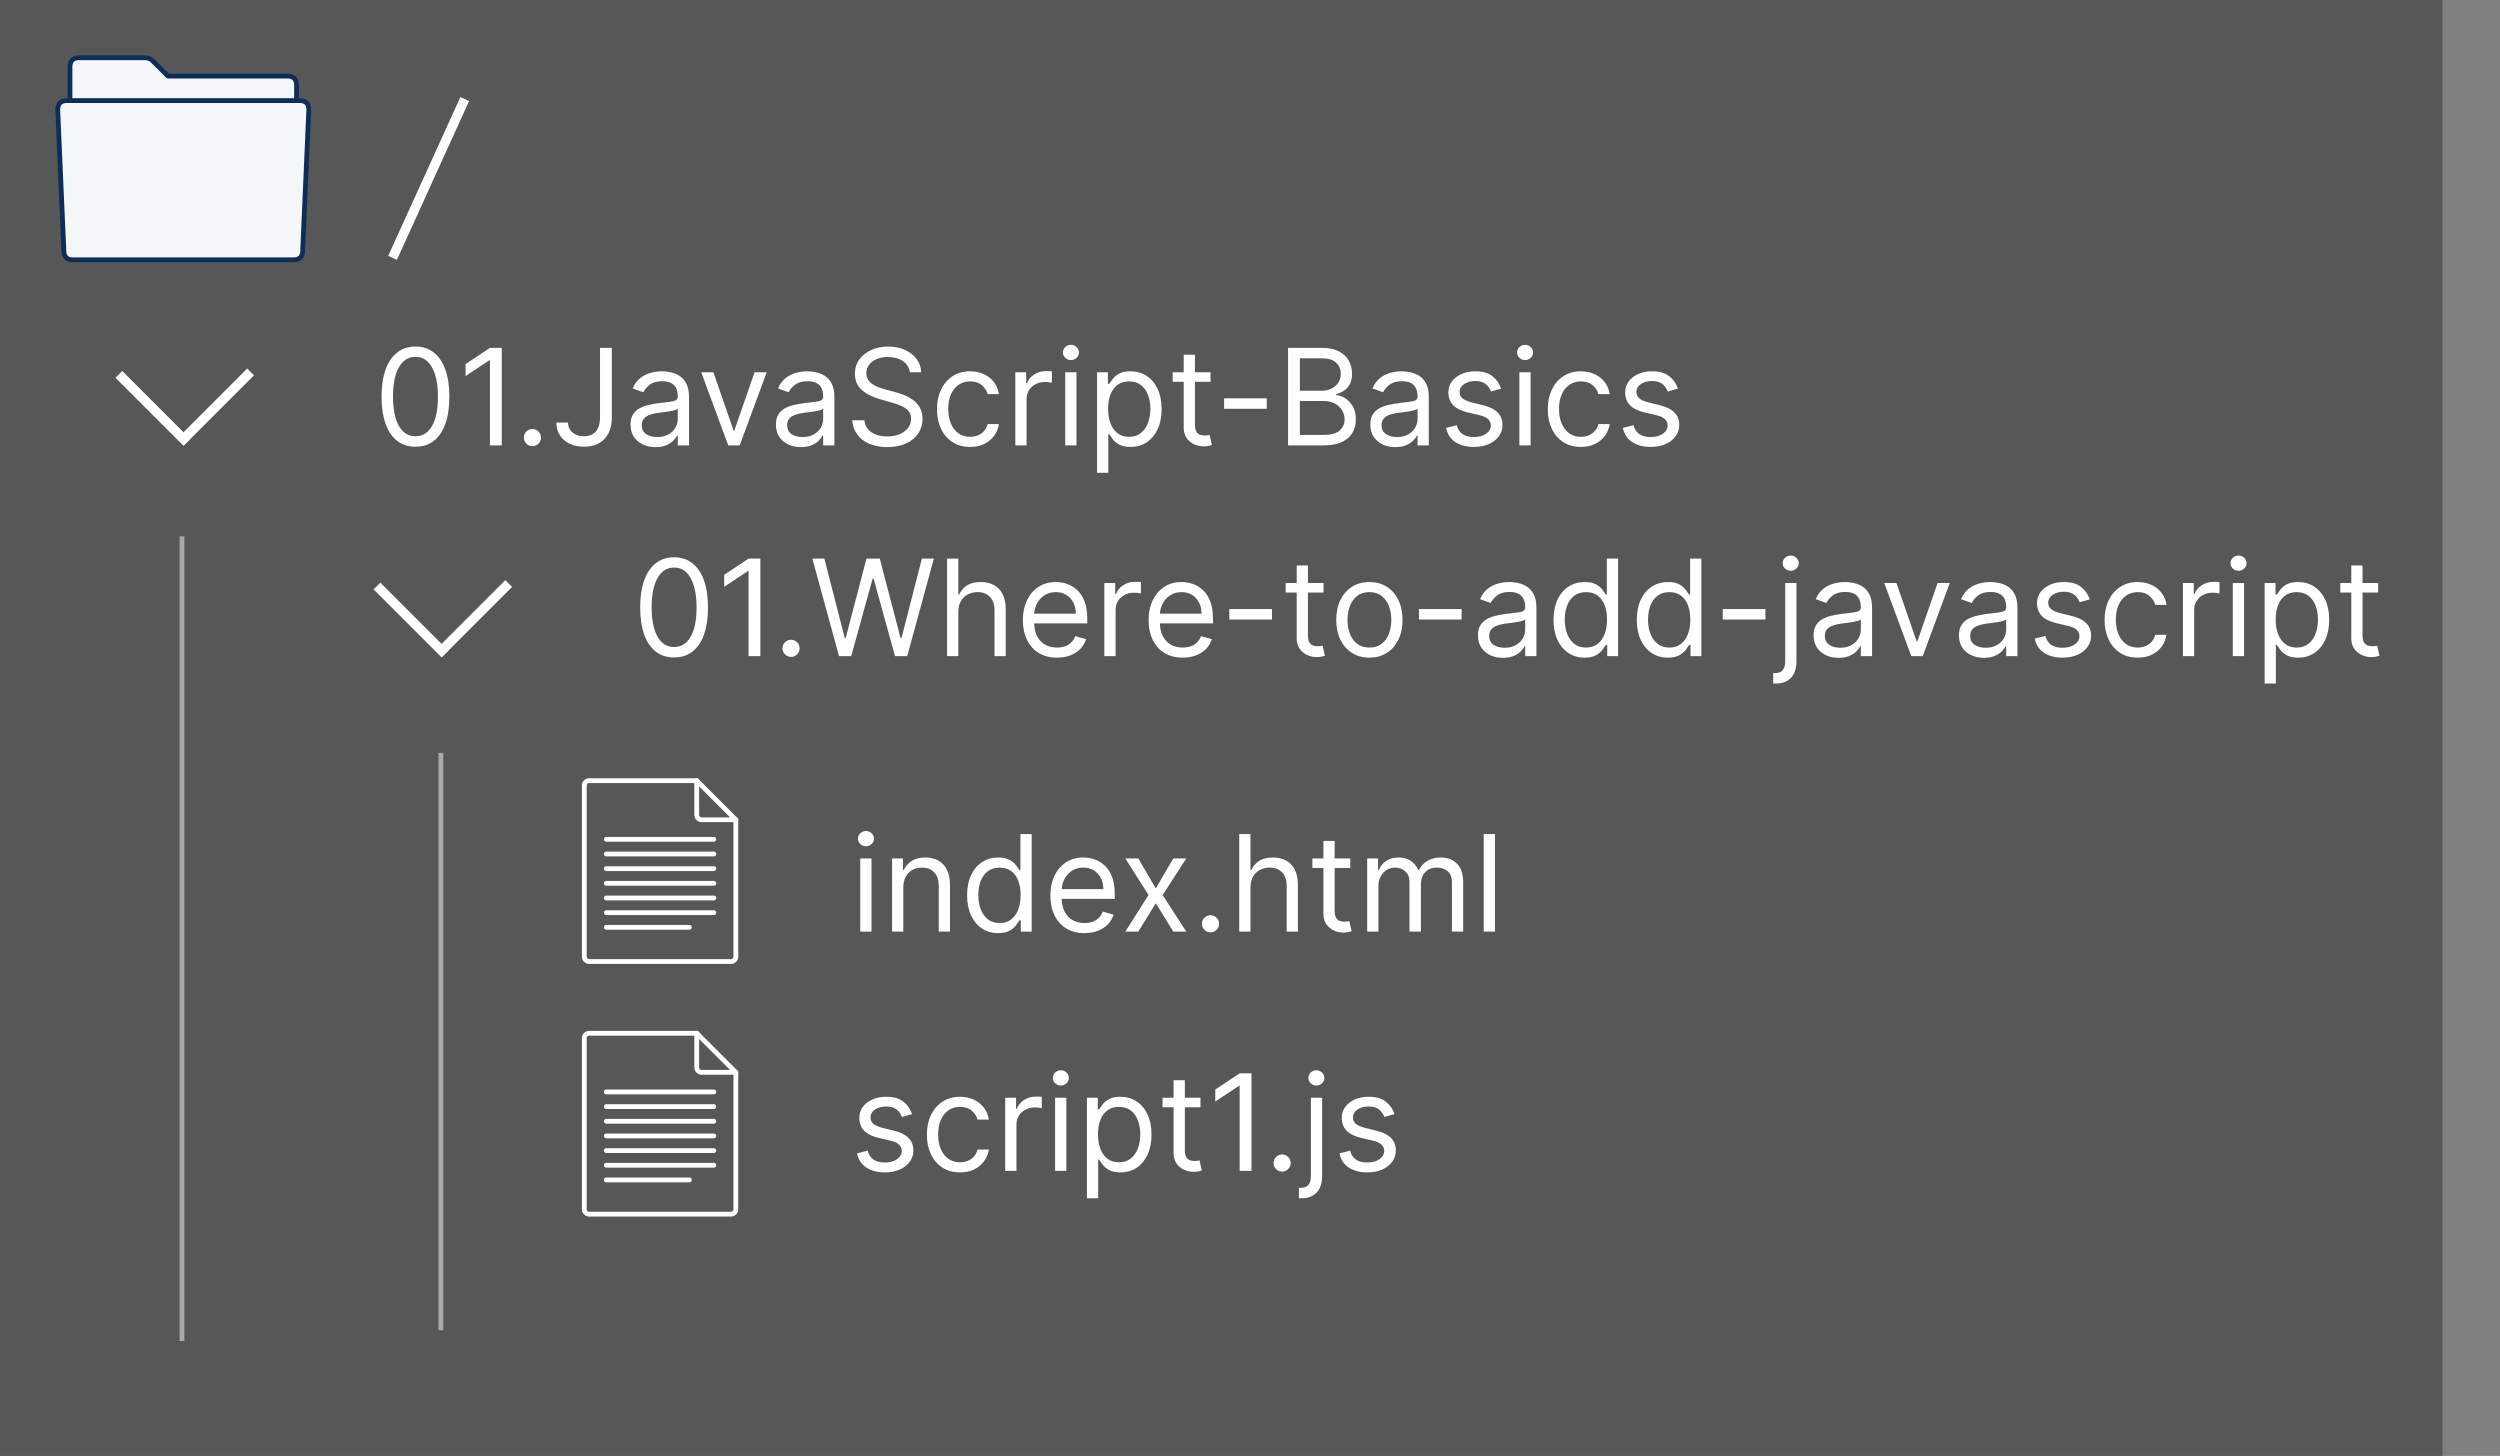 <svg width="522" height="304" viewBox="0 0 522 304" fill="none" xmlns="http://www.w3.org/2000/svg">
<rect x="0" y="0" width="522" height="304" fill="#808080" stroke="none"/>
<rect width="510" height="304" fill="#575757"/>
<path d="M145.479 163H123.021C122.75 163 122.49 163.108 122.299 163.299C122.108 163.49 122 163.75 122 164.021V199.749C122 200.02 122.108 200.279 122.299 200.471C122.49 200.662 122.75 200.77 123.021 200.77H152.624C152.895 200.77 153.155 200.662 153.346 200.471C153.537 200.279 153.645 200.02 153.645 199.749V171.166" stroke="white" stroke-linecap="round" stroke-linejoin="round"/>
<path d="M126.594 184.437H149.051M126.594 193.624H143.947M126.594 190.562H149.051M126.594 187.499H149.051M126.594 181.375H149.051M126.594 178.312H149.051M126.594 175.25H149.051" stroke="white" stroke-linecap="round" stroke-linejoin="round"/>
<path d="M145.479 163V170.146C145.479 170.416 145.586 170.676 145.778 170.867C145.969 171.059 146.229 171.166 146.499 171.166H153.645L145.479 163Z" stroke="white" stroke-linecap="round" stroke-linejoin="round"/>
<path d="M16.53 12.055C15.252 12.055 14.612 12.694 14.612 13.973V52.97H61.92V17.809C61.92 16.53 61.281 15.891 60.002 15.891H35.07L31.873 12.694C31.234 12.055 30.595 12.055 29.955 12.055H16.53Z" fill="#F4F6F8" stroke="#0F2D59" stroke-linecap="round" stroke-linejoin="round"/>
<path d="M63.199 52.331C63.199 53.609 62.559 54.249 61.281 54.249H15.252C13.973 54.249 13.334 53.609 13.334 52.331L12.055 22.923C12.055 21.645 12.694 21.005 13.973 21.005H62.559C63.838 21.005 64.477 21.645 64.477 22.923L63.199 52.331Z" fill="#F4F6F8" stroke="#0F2D59" stroke-linecap="round" stroke-linejoin="round"/>
<line x1="81.969" y1="53.835" x2="97.038" y2="20.683" stroke="white" stroke-width="2"/>
<line x1="37.761" y1="92.22" x2="52.328" y2="77.652" stroke="white" stroke-width="2"/>
<line x1="24.818" y1="78.173" x2="39.02" y2="92.375" stroke="white" stroke-width="2"/>
<path d="M38 112L38 280" stroke="#AAAAAA"/>
<path d="M86.75 93.278C85.252 93.278 83.976 92.871 82.922 92.055C81.868 91.233 81.062 90.044 80.506 88.486C79.949 86.921 79.671 85.032 79.671 82.818C79.671 80.617 79.949 78.738 80.506 77.18C81.069 75.616 81.878 74.423 82.932 73.601C83.992 72.772 85.265 72.358 86.75 72.358C88.235 72.358 89.504 72.772 90.558 73.601C91.619 74.423 92.428 75.616 92.984 77.18C93.548 78.738 93.829 80.617 93.829 82.818C93.829 85.032 93.551 86.921 92.994 88.486C92.438 90.044 91.632 91.233 90.578 92.055C89.524 92.871 88.248 93.278 86.75 93.278ZM86.75 91.091C88.235 91.091 89.388 90.375 90.21 88.943C91.032 87.511 91.443 85.47 91.443 82.818C91.443 81.055 91.254 79.553 90.876 78.314C90.505 77.074 89.968 76.13 89.266 75.48C88.57 74.831 87.731 74.506 86.75 74.506C85.278 74.506 84.128 75.231 83.3 76.683C82.471 78.128 82.057 80.173 82.057 82.818C82.057 84.581 82.242 86.079 82.614 87.312C82.985 88.546 83.519 89.483 84.215 90.126C84.917 90.769 85.762 91.091 86.75 91.091ZM104.767 72.636V93H102.301V75.222H102.182L97.21 78.523V76.017L102.301 72.636H104.767ZM111.17 93.159C110.68 93.159 110.259 92.983 109.908 92.632C109.556 92.281 109.381 91.86 109.381 91.369C109.381 90.879 109.556 90.458 109.908 90.106C110.259 89.755 110.68 89.579 111.17 89.579C111.661 89.579 112.082 89.755 112.433 90.106C112.785 90.458 112.96 90.879 112.96 91.369C112.96 91.694 112.877 91.992 112.712 92.264C112.553 92.536 112.337 92.755 112.065 92.921C111.8 93.079 111.502 93.159 111.17 93.159ZM125.285 72.636H127.751V87.193C127.751 88.492 127.512 89.596 127.035 90.504C126.558 91.412 125.885 92.102 125.016 92.572C124.148 93.043 123.124 93.278 121.944 93.278C120.83 93.278 119.839 93.076 118.971 92.672C118.103 92.261 117.42 91.678 116.923 90.922C116.425 90.166 116.177 89.268 116.177 88.227H118.603C118.603 88.804 118.746 89.308 119.031 89.739C119.322 90.163 119.72 90.494 120.224 90.733C120.728 90.972 121.301 91.091 121.944 91.091C122.653 91.091 123.256 90.942 123.754 90.644C124.251 90.345 124.629 89.908 124.887 89.331C125.152 88.748 125.285 88.035 125.285 87.193V72.636ZM136.869 93.358C135.901 93.358 135.022 93.176 134.234 92.811C133.445 92.44 132.818 91.906 132.354 91.21C131.89 90.508 131.658 89.659 131.658 88.665C131.658 87.79 131.831 87.081 132.175 86.537C132.52 85.987 132.981 85.556 133.558 85.244C134.134 84.933 134.771 84.701 135.467 84.548C136.169 84.389 136.875 84.263 137.585 84.171C138.513 84.051 139.265 83.962 139.842 83.902C140.425 83.836 140.849 83.726 141.114 83.574C141.386 83.421 141.522 83.156 141.522 82.778V82.699C141.522 81.718 141.254 80.956 140.717 80.412C140.186 79.868 139.381 79.597 138.3 79.597C137.18 79.597 136.302 79.842 135.665 80.332C135.029 80.823 134.582 81.347 134.323 81.903L132.096 81.108C132.494 80.18 133.024 79.457 133.687 78.94C134.356 78.417 135.085 78.052 135.874 77.847C136.67 77.635 137.452 77.528 138.221 77.528C138.711 77.528 139.275 77.588 139.911 77.707C140.554 77.82 141.174 78.055 141.771 78.413C142.374 78.771 142.874 79.312 143.272 80.034C143.67 80.757 143.869 81.724 143.869 82.938V93H141.522V90.932H141.403C141.244 91.263 140.978 91.618 140.607 91.996C140.236 92.374 139.742 92.695 139.126 92.96C138.509 93.225 137.757 93.358 136.869 93.358ZM137.227 91.25C138.155 91.25 138.937 91.068 139.573 90.703C140.216 90.338 140.7 89.868 141.025 89.291C141.356 88.715 141.522 88.108 141.522 87.472V85.324C141.423 85.443 141.204 85.553 140.866 85.652C140.534 85.745 140.15 85.828 139.712 85.901C139.281 85.967 138.861 86.026 138.45 86.079C138.045 86.126 137.717 86.166 137.465 86.199C136.855 86.278 136.285 86.408 135.755 86.587C135.231 86.759 134.807 87.021 134.482 87.372C134.164 87.717 134.005 88.188 134.005 88.784C134.005 89.599 134.307 90.216 134.91 90.633C135.52 91.044 136.292 91.25 137.227 91.25ZM160.093 77.727L154.446 93H152.059L146.412 77.727H148.957L153.173 89.898H153.332L157.548 77.727H160.093ZM167.22 93.358C166.252 93.358 165.374 93.176 164.585 92.811C163.796 92.44 163.17 91.906 162.706 91.21C162.242 90.508 162.01 89.659 162.01 88.665C162.01 87.79 162.182 87.081 162.527 86.537C162.872 85.987 163.332 85.556 163.909 85.244C164.486 84.933 165.122 84.701 165.818 84.548C166.521 84.389 167.227 84.263 167.936 84.171C168.864 84.051 169.616 83.962 170.193 83.902C170.777 83.836 171.201 83.726 171.466 83.574C171.738 83.421 171.874 83.156 171.874 82.778V82.699C171.874 81.718 171.605 80.956 171.068 80.412C170.538 79.868 169.732 79.597 168.652 79.597C167.532 79.597 166.653 79.842 166.017 80.332C165.381 80.823 164.933 81.347 164.675 81.903L162.447 81.108C162.845 80.18 163.375 79.457 164.038 78.94C164.708 78.417 165.437 78.052 166.226 77.847C167.021 77.635 167.804 77.528 168.572 77.528C169.063 77.528 169.626 77.588 170.263 77.707C170.906 77.82 171.526 78.055 172.122 78.413C172.725 78.771 173.226 79.312 173.624 80.034C174.021 80.757 174.22 81.724 174.22 82.938V93H171.874V90.932H171.754C171.595 91.263 171.33 91.618 170.959 91.996C170.588 92.374 170.094 92.695 169.477 92.96C168.861 93.225 168.108 93.358 167.22 93.358ZM167.578 91.25C168.506 91.25 169.288 91.068 169.925 90.703C170.568 90.338 171.052 89.868 171.376 89.291C171.708 88.715 171.874 88.108 171.874 87.472V85.324C171.774 85.443 171.555 85.553 171.217 85.652C170.886 85.745 170.501 85.828 170.064 85.901C169.633 85.967 169.212 86.026 168.801 86.079C168.397 86.126 168.069 86.166 167.817 86.199C167.207 86.278 166.637 86.408 166.107 86.587C165.583 86.759 165.159 87.021 164.834 87.372C164.516 87.717 164.357 88.188 164.357 88.784C164.357 89.599 164.658 90.216 165.261 90.633C165.871 91.044 166.643 91.25 167.578 91.25ZM189.958 77.727C189.838 76.72 189.355 75.938 188.506 75.381C187.658 74.824 186.617 74.546 185.384 74.546C184.482 74.546 183.694 74.691 183.017 74.983C182.348 75.275 181.824 75.676 181.446 76.186C181.075 76.697 180.89 77.276 180.89 77.926C180.89 78.47 181.019 78.937 181.277 79.328C181.542 79.713 181.881 80.034 182.292 80.293C182.703 80.544 183.133 80.753 183.584 80.919C184.035 81.078 184.449 81.207 184.827 81.307L186.895 81.864C187.426 82.003 188.016 82.195 188.665 82.44C189.321 82.686 189.948 83.02 190.544 83.445C191.148 83.862 191.645 84.399 192.036 85.055C192.427 85.712 192.623 86.517 192.623 87.472C192.623 88.572 192.334 89.566 191.757 90.454C191.187 91.343 190.352 92.049 189.252 92.572C188.158 93.096 186.829 93.358 185.265 93.358C183.806 93.358 182.543 93.123 181.476 92.652C180.416 92.181 179.58 91.525 178.971 90.683C178.367 89.841 178.026 88.864 177.946 87.75H180.492C180.558 88.519 180.817 89.155 181.267 89.659C181.725 90.156 182.301 90.528 182.998 90.773C183.7 91.011 184.456 91.131 185.265 91.131C186.206 91.131 187.051 90.978 187.8 90.673C188.549 90.362 189.142 89.931 189.58 89.381C190.017 88.824 190.236 88.174 190.236 87.432C190.236 86.756 190.047 86.206 189.669 85.781C189.292 85.357 188.794 85.012 188.178 84.747C187.561 84.482 186.895 84.25 186.179 84.051L183.674 83.335C182.083 82.878 180.823 82.225 179.895 81.376C178.967 80.528 178.503 79.418 178.503 78.046C178.503 76.905 178.811 75.911 179.428 75.062C180.051 74.207 180.886 73.544 181.934 73.074C182.988 72.597 184.164 72.358 185.463 72.358C186.776 72.358 187.943 72.593 188.963 73.064C189.984 73.528 190.793 74.164 191.39 74.973C191.993 75.782 192.311 76.7 192.344 77.727H189.958ZM202.563 93.318C201.131 93.318 199.898 92.98 198.864 92.304C197.83 91.628 197.035 90.697 196.478 89.51C195.921 88.323 195.643 86.968 195.643 85.443C195.643 83.892 195.928 82.523 196.498 81.337C197.075 80.144 197.877 79.212 198.904 78.543C199.938 77.867 201.145 77.528 202.523 77.528C203.597 77.528 204.565 77.727 205.427 78.125C206.289 78.523 206.995 79.079 207.545 79.796C208.095 80.511 208.436 81.347 208.569 82.301H206.222C206.043 81.605 205.646 80.989 205.029 80.452C204.419 79.908 203.597 79.636 202.563 79.636C201.648 79.636 200.846 79.875 200.157 80.352C199.474 80.823 198.941 81.489 198.556 82.351C198.178 83.206 197.989 84.21 197.989 85.364C197.989 86.544 198.175 87.571 198.546 88.446C198.924 89.321 199.454 90.001 200.137 90.484C200.826 90.968 201.635 91.21 202.563 91.21C203.173 91.21 203.727 91.104 204.224 90.892C204.721 90.68 205.142 90.375 205.487 89.977C205.831 89.579 206.076 89.102 206.222 88.546H208.569C208.436 89.447 208.108 90.259 207.585 90.981C207.067 91.697 206.381 92.267 205.526 92.692C204.678 93.109 203.69 93.318 202.563 93.318ZM211.999 93V77.727H214.266V80.034H214.425C214.704 79.278 215.208 78.665 215.937 78.195C216.666 77.724 217.488 77.489 218.403 77.489C218.575 77.489 218.79 77.492 219.049 77.499C219.308 77.505 219.503 77.515 219.636 77.528V79.915C219.556 79.895 219.374 79.865 219.089 79.825C218.81 79.779 218.515 79.756 218.204 79.756C217.461 79.756 216.799 79.912 216.215 80.223C215.638 80.528 215.181 80.952 214.843 81.496C214.512 82.033 214.346 82.646 214.346 83.335V93H211.999ZM222.417 93V77.727H224.764V93H222.417ZM223.61 75.182C223.153 75.182 222.759 75.026 222.427 74.715C222.102 74.403 221.94 74.028 221.94 73.591C221.94 73.153 222.102 72.779 222.427 72.467C222.759 72.156 223.153 72 223.61 72C224.068 72 224.459 72.156 224.784 72.467C225.115 72.779 225.281 73.153 225.281 73.591C225.281 74.028 225.115 74.403 224.784 74.715C224.459 75.026 224.068 75.182 223.61 75.182ZM229.062 98.727V77.727H231.329V80.153H231.607C231.78 79.888 232.018 79.55 232.323 79.139C232.635 78.722 233.079 78.35 233.656 78.026C234.239 77.694 235.028 77.528 236.022 77.528C237.308 77.528 238.442 77.85 239.423 78.493C240.404 79.136 241.169 80.047 241.719 81.227C242.27 82.407 242.545 83.799 242.545 85.403C242.545 87.021 242.27 88.423 241.719 89.609C241.169 90.789 240.407 91.704 239.433 92.354C238.458 92.997 237.335 93.318 236.062 93.318C235.081 93.318 234.295 93.156 233.705 92.831C233.115 92.499 232.661 92.125 232.343 91.707C232.025 91.283 231.78 90.932 231.607 90.653H231.408V98.727H229.062ZM231.369 85.364C231.369 86.517 231.538 87.535 231.876 88.416C232.214 89.291 232.708 89.977 233.357 90.474C234.007 90.965 234.802 91.21 235.744 91.21C236.725 91.21 237.543 90.952 238.2 90.435C238.862 89.911 239.36 89.208 239.691 88.327C240.029 87.438 240.198 86.451 240.198 85.364C240.198 84.29 240.032 83.322 239.701 82.46C239.376 81.592 238.882 80.906 238.219 80.402C237.563 79.892 236.738 79.636 235.744 79.636C234.789 79.636 233.987 79.878 233.337 80.362C232.688 80.84 232.197 81.509 231.866 82.371C231.534 83.226 231.369 84.224 231.369 85.364ZM252.766 77.727V79.716H244.852V77.727H252.766ZM247.158 74.068H249.505V88.625C249.505 89.288 249.601 89.785 249.793 90.117C249.992 90.441 250.244 90.66 250.549 90.773C250.861 90.879 251.189 90.932 251.533 90.932C251.792 90.932 252.004 90.919 252.17 90.892C252.335 90.859 252.468 90.832 252.567 90.812L253.045 92.921C252.886 92.98 252.664 93.04 252.379 93.099C252.094 93.166 251.732 93.199 251.295 93.199C250.632 93.199 249.982 93.056 249.346 92.771C248.716 92.486 248.192 92.052 247.775 91.469C247.364 90.885 247.158 90.15 247.158 89.261V74.068ZM264.499 83.176V85.364H255.59V83.176H264.499ZM268.946 93V72.636H276.066C277.484 72.636 278.654 72.882 279.576 73.372C280.497 73.856 281.183 74.509 281.634 75.331C282.085 76.146 282.31 77.051 282.31 78.046C282.31 78.921 282.154 79.643 281.843 80.213C281.538 80.783 281.133 81.234 280.63 81.565C280.132 81.897 279.592 82.142 279.009 82.301V82.5C279.632 82.54 280.258 82.758 280.888 83.156C281.518 83.554 282.045 84.124 282.469 84.867C282.893 85.609 283.105 86.517 283.105 87.591C283.105 88.612 282.873 89.53 282.409 90.345C281.945 91.16 281.213 91.807 280.212 92.284C279.211 92.761 277.908 93 276.304 93H268.946ZM271.412 90.812H276.304C277.915 90.812 279.059 90.501 279.735 89.878C280.417 89.248 280.759 88.486 280.759 87.591C280.759 86.901 280.583 86.265 280.232 85.682C279.881 85.092 279.38 84.621 278.73 84.27C278.081 83.912 277.312 83.733 276.424 83.733H271.412V90.812ZM271.412 81.585H275.986C276.729 81.585 277.398 81.439 277.995 81.148C278.598 80.856 279.075 80.445 279.426 79.915C279.784 79.385 279.963 78.761 279.963 78.046C279.963 77.151 279.652 76.392 279.029 75.769C278.406 75.139 277.418 74.824 276.066 74.824H271.412V81.585ZM291.333 93.358C290.366 93.358 289.487 93.176 288.699 92.811C287.91 92.44 287.283 91.906 286.819 91.21C286.355 90.508 286.123 89.659 286.123 88.665C286.123 87.79 286.296 87.081 286.64 86.537C286.985 85.987 287.446 85.556 288.022 85.244C288.599 84.933 289.235 84.701 289.931 84.548C290.634 84.389 291.34 84.263 292.049 84.171C292.977 84.051 293.73 83.962 294.306 83.902C294.89 83.836 295.314 83.726 295.579 83.574C295.851 83.421 295.987 83.156 295.987 82.778V82.699C295.987 81.718 295.718 80.956 295.181 80.412C294.651 79.868 293.846 79.597 292.765 79.597C291.645 79.597 290.767 79.842 290.13 80.332C289.494 80.823 289.047 81.347 288.788 81.903L286.561 81.108C286.958 80.18 287.489 79.457 288.152 78.94C288.821 78.417 289.55 78.052 290.339 77.847C291.135 77.635 291.917 77.528 292.686 77.528C293.176 77.528 293.74 77.588 294.376 77.707C295.019 77.82 295.639 78.055 296.235 78.413C296.839 78.771 297.339 79.312 297.737 80.034C298.135 80.757 298.333 81.724 298.333 82.938V93H295.987V90.932H295.868C295.708 91.263 295.443 91.618 295.072 91.996C294.701 92.374 294.207 92.695 293.591 92.96C292.974 93.225 292.222 93.358 291.333 93.358ZM291.691 91.25C292.619 91.25 293.402 91.068 294.038 90.703C294.681 90.338 295.165 89.868 295.49 89.291C295.821 88.715 295.987 88.108 295.987 87.472V85.324C295.887 85.443 295.669 85.553 295.331 85.652C294.999 85.745 294.615 85.828 294.177 85.901C293.746 85.967 293.325 86.026 292.914 86.079C292.51 86.126 292.182 86.166 291.93 86.199C291.32 86.278 290.75 86.408 290.22 86.587C289.696 86.759 289.272 87.021 288.947 87.372C288.629 87.717 288.47 88.188 288.47 88.784C288.47 89.599 288.771 90.216 289.375 90.633C289.984 91.044 290.757 91.25 291.691 91.25ZM313.435 81.148L311.327 81.744C311.194 81.393 310.999 81.052 310.74 80.72C310.488 80.382 310.143 80.104 309.706 79.885C309.268 79.666 308.708 79.557 308.026 79.557C307.091 79.557 306.312 79.772 305.689 80.203C305.072 80.627 304.764 81.168 304.764 81.824C304.764 82.407 304.976 82.868 305.401 83.206C305.825 83.544 306.488 83.826 307.389 84.051L309.656 84.608C311.022 84.939 312.039 85.447 312.709 86.129C313.378 86.805 313.713 87.677 313.713 88.744C313.713 89.619 313.461 90.401 312.957 91.091C312.46 91.78 311.764 92.324 310.869 92.722C309.974 93.119 308.934 93.318 307.747 93.318C306.189 93.318 304.9 92.98 303.879 92.304C302.858 91.628 302.212 90.64 301.94 89.341L304.168 88.784C304.38 89.606 304.781 90.222 305.371 90.633C305.967 91.044 306.746 91.25 307.707 91.25C308.801 91.25 309.67 91.018 310.312 90.554C310.962 90.083 311.287 89.52 311.287 88.864C311.287 88.333 311.101 87.889 310.73 87.531C310.359 87.167 309.789 86.895 309.02 86.716L306.474 86.119C305.076 85.788 304.048 85.274 303.392 84.578C302.742 83.876 302.418 82.997 302.418 81.943C302.418 81.081 302.66 80.319 303.143 79.656C303.634 78.993 304.3 78.473 305.142 78.095C305.991 77.717 306.952 77.528 308.026 77.528C309.537 77.528 310.723 77.86 311.585 78.523C312.454 79.186 313.07 80.061 313.435 81.148ZM317.245 93V77.727H319.592V93H317.245ZM318.439 75.182C317.981 75.182 317.587 75.026 317.255 74.715C316.931 74.403 316.768 74.028 316.768 73.591C316.768 73.153 316.931 72.779 317.255 72.467C317.587 72.156 317.981 72 318.439 72C318.896 72 319.287 72.156 319.612 72.467C319.943 72.779 320.109 73.153 320.109 73.591C320.109 74.028 319.943 74.403 319.612 74.715C319.287 75.026 318.896 75.182 318.439 75.182ZM330.094 93.318C328.663 93.318 327.43 92.98 326.396 92.304C325.362 91.628 324.566 90.697 324.009 89.51C323.452 88.323 323.174 86.968 323.174 85.443C323.174 83.892 323.459 82.523 324.029 81.337C324.606 80.144 325.408 79.212 326.435 78.543C327.469 77.867 328.676 77.528 330.055 77.528C331.129 77.528 332.096 77.727 332.958 78.125C333.82 78.523 334.526 79.079 335.076 79.796C335.626 80.511 335.968 81.347 336.1 82.301H333.754C333.575 81.605 333.177 80.989 332.56 80.452C331.951 79.908 331.129 79.636 330.094 79.636C329.18 79.636 328.378 79.875 327.688 80.352C327.005 80.823 326.472 81.489 326.087 82.351C325.71 83.206 325.521 84.21 325.521 85.364C325.521 86.544 325.706 87.571 326.077 88.446C326.455 89.321 326.986 90.001 327.668 90.484C328.358 90.968 329.166 91.21 330.094 91.21C330.704 91.21 331.258 91.104 331.755 90.892C332.252 90.68 332.673 90.375 333.018 89.977C333.362 89.579 333.608 89.102 333.754 88.546H336.1C335.968 89.447 335.639 90.259 335.116 90.981C334.599 91.697 333.913 92.267 333.058 92.692C332.209 93.109 331.221 93.318 330.094 93.318ZM350.349 81.148L348.241 81.744C348.108 81.393 347.913 81.052 347.654 80.72C347.402 80.382 347.058 80.104 346.62 79.885C346.183 79.666 345.622 79.557 344.94 79.557C344.005 79.557 343.226 79.772 342.603 80.203C341.987 80.627 341.678 81.168 341.678 81.824C341.678 82.407 341.89 82.868 342.315 83.206C342.739 83.544 343.402 83.826 344.303 84.051L346.57 84.608C347.936 84.939 348.953 85.447 349.623 86.129C350.292 86.805 350.627 87.677 350.627 88.744C350.627 89.619 350.375 90.401 349.871 91.091C349.374 91.78 348.678 92.324 347.783 92.722C346.888 93.119 345.848 93.318 344.661 93.318C343.103 93.318 341.814 92.98 340.793 92.304C339.772 91.628 339.126 90.64 338.854 89.341L341.082 88.784C341.294 89.606 341.695 90.222 342.285 90.633C342.881 91.044 343.66 91.25 344.621 91.25C345.715 91.25 346.584 91.018 347.227 90.554C347.876 90.083 348.201 89.52 348.201 88.864C348.201 88.333 348.015 87.889 347.644 87.531C347.273 87.167 346.703 86.895 345.934 86.716L343.388 86.119C341.99 85.788 340.962 85.274 340.306 84.578C339.656 83.876 339.332 82.997 339.332 81.943C339.332 81.081 339.574 80.319 340.058 79.656C340.548 78.993 341.214 78.473 342.056 78.095C342.905 77.717 343.866 77.528 344.94 77.528C346.451 77.528 347.638 77.86 348.499 78.523C349.368 79.186 349.984 80.061 350.349 81.148Z" fill="white"/>
<line x1="91.65" y1="136.409" x2="106.218" y2="121.841" stroke="white" stroke-width="2"/>
<line x1="78.707" y1="122.362" x2="92.909" y2="136.564" stroke="white" stroke-width="2"/>
<line x1="92.062" y1="157.207" x2="92.062" y2="277.76" stroke="#AAAAAA"/>
<path d="M140.75 137.278C139.252 137.278 137.976 136.871 136.922 136.055C135.868 135.233 135.063 134.044 134.506 132.486C133.949 130.921 133.67 129.032 133.67 126.818C133.67 124.617 133.949 122.738 134.506 121.18C135.069 119.616 135.878 118.423 136.932 117.601C137.992 116.772 139.265 116.358 140.75 116.358C142.235 116.358 143.504 116.772 144.558 117.601C145.619 118.423 146.428 119.616 146.984 121.18C147.548 122.738 147.83 124.617 147.83 126.818C147.83 129.032 147.551 130.921 146.994 132.486C146.438 134.044 145.632 135.233 144.578 136.055C143.524 136.871 142.248 137.278 140.75 137.278ZM140.75 135.091C142.235 135.091 143.388 134.375 144.21 132.943C145.032 131.511 145.443 129.47 145.443 126.818C145.443 125.055 145.254 123.554 144.876 122.314C144.505 121.074 143.968 120.13 143.266 119.48C142.57 118.83 141.731 118.506 140.75 118.506C139.278 118.506 138.128 119.232 137.3 120.683C136.471 122.128 136.057 124.173 136.057 126.818C136.057 128.581 136.242 130.08 136.614 131.312C136.985 132.545 137.518 133.483 138.214 134.126C138.917 134.769 139.762 135.091 140.75 135.091ZM158.767 116.636V137H156.301V119.222H156.182L151.21 122.523V120.017L156.301 116.636H158.767ZM165.17 137.159C164.68 137.159 164.259 136.983 163.908 136.632C163.556 136.281 163.381 135.86 163.381 135.369C163.381 134.879 163.556 134.458 163.908 134.107C164.259 133.755 164.68 133.58 165.17 133.58C165.661 133.58 166.082 133.755 166.433 134.107C166.785 134.458 166.96 134.879 166.96 135.369C166.96 135.694 166.877 135.992 166.712 136.264C166.553 136.536 166.337 136.755 166.065 136.92C165.8 137.08 165.502 137.159 165.17 137.159ZM175.188 137L169.62 116.636H172.126L176.381 133.222H176.58L180.915 116.636H183.7L188.035 133.222H188.234L192.489 116.636H194.995L189.427 137H186.881L182.387 120.773H182.228L177.734 137H175.188ZM200.096 127.812V137H197.749V116.636H200.096V124.114H200.295C200.653 123.325 201.19 122.698 201.906 122.234C202.628 121.764 203.589 121.528 204.789 121.528C205.83 121.528 206.741 121.737 207.523 122.155C208.306 122.566 208.912 123.199 209.343 124.054C209.781 124.902 209.999 125.983 209.999 127.295V137H207.653V127.455C207.653 126.241 207.338 125.304 206.708 124.641C206.085 123.971 205.22 123.636 204.113 123.636C203.344 123.636 202.655 123.799 202.045 124.124C201.442 124.448 200.964 124.922 200.613 125.545C200.268 126.169 200.096 126.924 200.096 127.812ZM220.696 137.318C219.224 137.318 217.955 136.993 216.887 136.344C215.827 135.688 215.008 134.773 214.431 133.599C213.861 132.42 213.576 131.047 213.576 129.483C213.576 127.919 213.861 126.54 214.431 125.347C215.008 124.147 215.81 123.212 216.838 122.543C217.872 121.866 219.078 121.528 220.457 121.528C221.252 121.528 222.038 121.661 222.814 121.926C223.589 122.191 224.295 122.622 224.931 123.219C225.568 123.809 226.075 124.591 226.453 125.565C226.831 126.54 227.02 127.74 227.02 129.165V130.159H215.247V128.131H224.633C224.633 127.269 224.461 126.5 224.116 125.824C223.778 125.148 223.294 124.614 222.664 124.223C222.041 123.832 221.306 123.636 220.457 123.636C219.522 123.636 218.714 123.868 218.031 124.332C217.355 124.79 216.834 125.386 216.47 126.122C216.105 126.858 215.923 127.647 215.923 128.489V129.841C215.923 130.994 216.122 131.972 216.52 132.774C216.924 133.57 217.484 134.176 218.2 134.594C218.916 135.005 219.748 135.21 220.696 135.21C221.312 135.21 221.869 135.124 222.366 134.952C222.87 134.773 223.304 134.508 223.669 134.156C224.033 133.798 224.315 133.354 224.514 132.824L226.781 133.46C226.542 134.229 226.141 134.905 225.578 135.489C225.014 136.065 224.318 136.516 223.49 136.841C222.661 137.159 221.73 137.318 220.696 137.318ZM230.589 137V121.727H232.856V124.034H233.015C233.294 123.278 233.797 122.665 234.527 122.195C235.256 121.724 236.078 121.489 236.993 121.489C237.165 121.489 237.38 121.492 237.639 121.499C237.897 121.505 238.093 121.515 238.225 121.528V123.915C238.146 123.895 237.964 123.865 237.679 123.825C237.4 123.779 237.105 123.756 236.794 123.756C236.051 123.756 235.388 123.911 234.805 124.223C234.228 124.528 233.771 124.952 233.433 125.496C233.101 126.033 232.936 126.646 232.936 127.335V137H230.589ZM246.946 137.318C245.474 137.318 244.205 136.993 243.137 136.344C242.077 135.688 241.258 134.773 240.681 133.599C240.111 132.42 239.826 131.047 239.826 129.483C239.826 127.919 240.111 126.54 240.681 125.347C241.258 124.147 242.06 123.212 243.088 122.543C244.122 121.866 245.328 121.528 246.707 121.528C247.502 121.528 248.288 121.661 249.064 121.926C249.839 122.191 250.545 122.622 251.181 123.219C251.818 123.809 252.325 124.591 252.703 125.565C253.081 126.54 253.27 127.74 253.27 129.165V130.159H241.497V128.131H250.883C250.883 127.269 250.711 126.5 250.366 125.824C250.028 125.148 249.544 124.614 248.914 124.223C248.291 123.832 247.556 123.636 246.707 123.636C245.772 123.636 244.964 123.868 244.281 124.332C243.605 124.79 243.084 125.386 242.72 126.122C242.355 126.858 242.173 127.647 242.173 128.489V129.841C242.173 130.994 242.372 131.972 242.77 132.774C243.174 133.57 243.734 134.176 244.45 134.594C245.166 135.005 245.998 135.21 246.946 135.21C247.562 135.21 248.119 135.124 248.616 134.952C249.12 134.773 249.554 134.508 249.919 134.156C250.283 133.798 250.565 133.354 250.764 132.824L253.031 133.46C252.792 134.229 252.391 134.905 251.828 135.489C251.264 136.065 250.568 136.516 249.74 136.841C248.911 137.159 247.98 137.318 246.946 137.318ZM265.589 127.176V129.364H256.68V127.176H265.589ZM276.36 121.727V123.716H268.445V121.727H276.36ZM270.752 118.068H273.099V132.625C273.099 133.288 273.195 133.785 273.387 134.116C273.586 134.441 273.838 134.66 274.143 134.773C274.454 134.879 274.782 134.932 275.127 134.932C275.386 134.932 275.598 134.919 275.763 134.892C275.929 134.859 276.062 134.832 276.161 134.812L276.638 136.92C276.479 136.98 276.257 137.04 275.972 137.099C275.687 137.166 275.326 137.199 274.888 137.199C274.226 137.199 273.576 137.056 272.94 136.771C272.31 136.486 271.786 136.052 271.369 135.469C270.958 134.885 270.752 134.15 270.752 133.261V118.068ZM285.93 137.318C284.552 137.318 283.342 136.99 282.301 136.334C281.267 135.678 280.458 134.759 279.875 133.58C279.298 132.4 279.01 131.021 279.01 129.443C279.01 127.852 279.298 126.464 279.875 125.277C280.458 124.09 281.267 123.169 282.301 122.513C283.342 121.857 284.552 121.528 285.93 121.528C287.309 121.528 288.516 121.857 289.55 122.513C290.59 123.169 291.399 124.09 291.976 125.277C292.559 126.464 292.851 127.852 292.851 129.443C292.851 131.021 292.559 132.4 291.976 133.58C291.399 134.759 290.59 135.678 289.55 136.334C288.516 136.99 287.309 137.318 285.93 137.318ZM285.93 135.21C286.978 135.21 287.839 134.942 288.516 134.405C289.192 133.868 289.692 133.162 290.017 132.287C290.342 131.412 290.504 130.464 290.504 129.443C290.504 128.422 290.342 127.471 290.017 126.589C289.692 125.708 289.192 124.995 288.516 124.452C287.839 123.908 286.978 123.636 285.93 123.636C284.883 123.636 284.021 123.908 283.345 124.452C282.669 124.995 282.169 125.708 281.844 126.589C281.519 127.471 281.357 128.422 281.357 129.443C281.357 130.464 281.519 131.412 281.844 132.287C282.169 133.162 282.669 133.868 283.345 134.405C284.021 134.942 284.883 135.21 285.93 135.21ZM305.183 127.176V129.364H296.274V127.176H305.183ZM313.806 137.358C312.838 137.358 311.96 137.176 311.171 136.811C310.382 136.44 309.756 135.906 309.292 135.21C308.828 134.508 308.596 133.659 308.596 132.665C308.596 131.79 308.768 131.08 309.113 130.537C309.458 129.987 309.918 129.556 310.495 129.244C311.072 128.933 311.708 128.701 312.404 128.548C313.107 128.389 313.813 128.263 314.522 128.17C315.45 128.051 316.202 127.962 316.779 127.902C317.362 127.836 317.787 127.726 318.052 127.574C318.324 127.421 318.46 127.156 318.46 126.778V126.699C318.46 125.718 318.191 124.955 317.654 124.412C317.124 123.868 316.318 123.597 315.238 123.597C314.118 123.597 313.239 123.842 312.603 124.332C311.967 124.823 311.519 125.347 311.261 125.903L309.033 125.108C309.431 124.18 309.961 123.457 310.624 122.94C311.294 122.417 312.023 122.052 312.812 121.847C313.607 121.634 314.389 121.528 315.158 121.528C315.649 121.528 316.212 121.588 316.849 121.707C317.492 121.82 318.112 122.055 318.708 122.413C319.311 122.771 319.812 123.312 320.21 124.034C320.607 124.757 320.806 125.724 320.806 126.938V137H318.46V134.932H318.34C318.181 135.263 317.916 135.618 317.545 135.996C317.174 136.374 316.68 136.695 316.063 136.96C315.447 137.225 314.694 137.358 313.806 137.358ZM314.164 135.25C315.092 135.25 315.874 135.068 316.511 134.703C317.154 134.339 317.638 133.868 317.962 133.291C318.294 132.714 318.46 132.108 318.46 131.472V129.324C318.36 129.443 318.141 129.553 317.803 129.652C317.472 129.745 317.087 129.828 316.65 129.901C316.219 129.967 315.798 130.027 315.387 130.08C314.983 130.126 314.655 130.166 314.403 130.199C313.793 130.278 313.223 130.408 312.692 130.587C312.169 130.759 311.745 131.021 311.42 131.372C311.102 131.717 310.942 132.187 310.942 132.784C310.942 133.599 311.244 134.216 311.847 134.634C312.457 135.045 313.229 135.25 314.164 135.25ZM330.856 137.318C329.583 137.318 328.46 136.997 327.485 136.354C326.511 135.704 325.749 134.789 325.199 133.609C324.648 132.423 324.373 131.021 324.373 129.403C324.373 127.799 324.648 126.407 325.199 125.227C325.749 124.047 326.514 123.136 327.495 122.493C328.476 121.85 329.61 121.528 330.896 121.528C331.89 121.528 332.676 121.694 333.252 122.026C333.836 122.35 334.28 122.722 334.585 123.139C334.896 123.55 335.138 123.888 335.311 124.153H335.51V116.636H337.856V137H335.589V134.653H335.311C335.138 134.932 334.893 135.283 334.575 135.707C334.257 136.125 333.803 136.5 333.213 136.831C332.623 137.156 331.837 137.318 330.856 137.318ZM331.174 135.21C332.116 135.21 332.911 134.965 333.561 134.474C334.21 133.977 334.704 133.291 335.042 132.416C335.38 131.535 335.549 130.517 335.549 129.364C335.549 128.223 335.384 127.226 335.052 126.371C334.721 125.509 334.23 124.839 333.581 124.362C332.931 123.878 332.129 123.636 331.174 123.636C330.18 123.636 329.351 123.892 328.689 124.402C328.032 124.906 327.538 125.592 327.207 126.46C326.882 127.322 326.72 128.29 326.72 129.364C326.72 130.451 326.886 131.438 327.217 132.327C327.555 133.208 328.052 133.911 328.708 134.435C329.371 134.952 330.193 135.21 331.174 135.21ZM348.247 137.318C346.974 137.318 345.85 136.997 344.876 136.354C343.902 135.704 343.139 134.789 342.589 133.609C342.039 132.423 341.764 131.021 341.764 129.403C341.764 127.799 342.039 126.407 342.589 125.227C343.139 124.047 343.905 123.136 344.886 122.493C345.867 121.85 347.001 121.528 348.287 121.528C349.281 121.528 350.066 121.694 350.643 122.026C351.226 122.35 351.671 122.722 351.975 123.139C352.287 123.55 352.529 123.888 352.701 124.153H352.9V116.636H355.247V137H352.98V134.653H352.701C352.529 134.932 352.284 135.283 351.966 135.707C351.647 136.125 351.193 136.5 350.603 136.831C350.013 137.156 349.228 137.318 348.247 137.318ZM348.565 135.21C349.506 135.21 350.302 134.965 350.951 134.474C351.601 133.977 352.095 133.291 352.433 132.416C352.771 131.535 352.94 130.517 352.94 129.364C352.94 128.223 352.774 127.226 352.443 126.371C352.111 125.509 351.621 124.839 350.971 124.362C350.322 123.878 349.52 123.636 348.565 123.636C347.571 123.636 346.742 123.892 346.079 124.402C345.423 124.906 344.929 125.592 344.598 126.46C344.273 127.322 344.11 128.29 344.11 129.364C344.11 130.451 344.276 131.438 344.608 132.327C344.946 133.208 345.443 133.911 346.099 134.435C346.762 134.952 347.584 135.21 348.565 135.21ZM368.62 127.176V129.364H359.711V127.176H368.62ZM372.749 121.727H375.096V138.114C375.096 139.055 374.933 139.87 374.609 140.56C374.29 141.249 373.807 141.783 373.157 142.161C372.514 142.538 371.702 142.727 370.721 142.727C370.641 142.727 370.562 142.727 370.482 142.727C370.403 142.727 370.323 142.727 370.244 142.727V140.54C370.323 140.54 370.396 140.54 370.462 140.54C370.529 140.54 370.602 140.54 370.681 140.54C371.397 140.54 371.921 140.328 372.252 139.903C372.584 139.486 372.749 138.889 372.749 138.114V121.727ZM373.903 119.182C373.445 119.182 373.051 119.026 372.719 118.714C372.395 118.403 372.232 118.028 372.232 117.591C372.232 117.153 372.395 116.779 372.719 116.467C373.051 116.156 373.445 116 373.903 116C374.36 116 374.751 116.156 375.076 116.467C375.407 116.779 375.573 117.153 375.573 117.591C375.573 118.028 375.407 118.403 375.076 118.714C374.751 119.026 374.36 119.182 373.903 119.182ZM383.888 137.358C382.92 137.358 382.042 137.176 381.253 136.811C380.464 136.44 379.838 135.906 379.374 135.21C378.91 134.508 378.678 133.659 378.678 132.665C378.678 131.79 378.85 131.08 379.195 130.537C379.54 129.987 380 129.556 380.577 129.244C381.154 128.933 381.79 128.701 382.486 128.548C383.189 128.389 383.895 128.263 384.604 128.17C385.532 128.051 386.284 127.962 386.861 127.902C387.444 127.836 387.869 127.726 388.134 127.574C388.406 127.421 388.542 127.156 388.542 126.778V126.699C388.542 125.718 388.273 124.955 387.736 124.412C387.206 123.868 386.4 123.597 385.32 123.597C384.2 123.597 383.321 123.842 382.685 124.332C382.049 124.823 381.601 125.347 381.343 125.903L379.115 125.108C379.513 124.18 380.043 123.457 380.706 122.94C381.376 122.417 382.105 122.052 382.894 121.847C383.689 121.634 384.471 121.528 385.24 121.528C385.731 121.528 386.294 121.588 386.931 121.707C387.574 121.82 388.194 122.055 388.79 122.413C389.393 122.771 389.894 123.312 390.292 124.034C390.689 124.757 390.888 125.724 390.888 126.938V137H388.542V134.932H388.422C388.263 135.263 387.998 135.618 387.627 135.996C387.256 136.374 386.762 136.695 386.145 136.96C385.529 137.225 384.776 137.358 383.888 137.358ZM384.246 135.25C385.174 135.25 385.956 135.068 386.593 134.703C387.236 134.339 387.72 133.868 388.044 133.291C388.376 132.714 388.542 132.108 388.542 131.472V129.324C388.442 129.443 388.223 129.553 387.885 129.652C387.554 129.745 387.169 129.828 386.732 129.901C386.301 129.967 385.88 130.027 385.469 130.08C385.065 130.126 384.737 130.166 384.485 130.199C383.875 130.278 383.305 130.408 382.775 130.587C382.251 130.759 381.827 131.021 381.502 131.372C381.184 131.717 381.025 132.187 381.025 132.784C381.025 133.599 381.326 134.216 381.929 134.634C382.539 135.045 383.311 135.25 384.246 135.25ZM407.113 121.727L401.465 137H399.079L393.431 121.727H395.977L400.192 133.898H400.352L404.567 121.727H407.113ZM414.24 137.358C413.272 137.358 412.394 137.176 411.605 136.811C410.816 136.44 410.19 135.906 409.725 135.21C409.261 134.508 409.029 133.659 409.029 132.665C409.029 131.79 409.202 131.08 409.547 130.537C409.891 129.987 410.352 129.556 410.929 129.244C411.505 128.933 412.142 128.701 412.838 128.548C413.54 128.389 414.246 128.263 414.956 128.17C415.884 128.051 416.636 127.962 417.213 127.902C417.796 127.836 418.22 127.726 418.485 127.574C418.757 127.421 418.893 127.156 418.893 126.778V126.699C418.893 125.718 418.625 124.955 418.088 124.412C417.557 123.868 416.752 123.597 415.672 123.597C414.551 123.597 413.673 123.842 413.037 124.332C412.4 124.823 411.953 125.347 411.694 125.903L409.467 125.108C409.865 124.18 410.395 123.457 411.058 122.94C411.727 122.417 412.457 122.052 413.245 121.847C414.041 121.634 414.823 121.528 415.592 121.528C416.083 121.528 416.646 121.588 417.282 121.707C417.925 121.82 418.545 122.055 419.142 122.413C419.745 122.771 420.245 123.312 420.643 124.034C421.041 124.757 421.24 125.724 421.24 126.938V137H418.893V134.932H418.774C418.615 135.263 418.35 135.618 417.978 135.996C417.607 136.374 417.113 136.695 416.497 136.96C415.88 137.225 415.128 137.358 414.24 137.358ZM414.598 135.25C415.526 135.25 416.308 135.068 416.944 134.703C417.587 134.339 418.071 133.868 418.396 133.291C418.727 132.714 418.893 132.108 418.893 131.472V129.324C418.794 129.443 418.575 129.553 418.237 129.652C417.905 129.745 417.521 129.828 417.083 129.901C416.653 129.967 416.232 130.027 415.821 130.08C415.416 130.126 415.088 130.166 414.836 130.199C414.226 130.278 413.656 130.408 413.126 130.587C412.602 130.759 412.178 131.021 411.853 131.372C411.535 131.717 411.376 132.187 411.376 132.784C411.376 133.599 411.678 134.216 412.281 134.634C412.891 135.045 413.663 135.25 414.598 135.25ZM436.341 125.148L434.233 125.744C434.1 125.393 433.905 125.052 433.646 124.72C433.394 124.382 433.05 124.104 432.612 123.885C432.175 123.666 431.615 123.557 430.932 123.557C429.997 123.557 429.218 123.772 428.595 124.203C427.979 124.627 427.67 125.168 427.67 125.824C427.67 126.407 427.883 126.868 428.307 127.206C428.731 127.544 429.394 127.826 430.295 128.051L432.562 128.608C433.928 128.939 434.946 129.446 435.615 130.129C436.285 130.805 436.619 131.677 436.619 132.744C436.619 133.619 436.367 134.402 435.864 135.091C435.366 135.78 434.67 136.324 433.776 136.722C432.881 137.119 431.84 137.318 430.653 137.318C429.096 137.318 427.806 136.98 426.786 136.304C425.765 135.628 425.118 134.64 424.847 133.341L427.074 132.784C427.286 133.606 427.687 134.223 428.277 134.634C428.874 135.045 429.652 135.25 430.614 135.25C431.707 135.25 432.576 135.018 433.219 134.554C433.868 134.083 434.193 133.52 434.193 132.864C434.193 132.333 434.008 131.889 433.636 131.531C433.265 131.167 432.695 130.895 431.926 130.716L429.381 130.119C427.982 129.788 426.955 129.274 426.298 128.578C425.649 127.875 425.324 126.997 425.324 125.943C425.324 125.081 425.566 124.319 426.05 123.656C426.54 122.993 427.206 122.473 428.048 122.095C428.897 121.717 429.858 121.528 430.932 121.528C432.443 121.528 433.63 121.86 434.491 122.523C435.36 123.186 435.976 124.061 436.341 125.148ZM446.356 137.318C444.924 137.318 443.691 136.98 442.657 136.304C441.623 135.628 440.828 134.696 440.271 133.51C439.714 132.323 439.436 130.968 439.436 129.443C439.436 127.892 439.721 126.523 440.291 125.337C440.868 124.143 441.67 123.212 442.697 122.543C443.731 121.866 444.938 121.528 446.316 121.528C447.39 121.528 448.358 121.727 449.22 122.125C450.082 122.523 450.788 123.08 451.338 123.795C451.888 124.511 452.229 125.347 452.362 126.301H450.015C449.836 125.605 449.439 124.989 448.822 124.452C448.212 123.908 447.39 123.636 446.356 123.636C445.441 123.636 444.639 123.875 443.95 124.352C443.267 124.823 442.734 125.489 442.349 126.351C441.971 127.206 441.782 128.21 441.782 129.364C441.782 130.544 441.968 131.571 442.339 132.446C442.717 133.321 443.247 134 443.93 134.484C444.619 134.968 445.428 135.21 446.356 135.21C446.966 135.21 447.52 135.104 448.017 134.892C448.514 134.68 448.935 134.375 449.279 133.977C449.624 133.58 449.869 133.102 450.015 132.545H452.362C452.229 133.447 451.901 134.259 451.377 134.982C450.86 135.697 450.174 136.268 449.319 136.692C448.471 137.109 447.483 137.318 446.356 137.318ZM455.792 137V121.727H458.059V124.034H458.218C458.497 123.278 459.001 122.665 459.73 122.195C460.459 121.724 461.281 121.489 462.196 121.489C462.368 121.489 462.583 121.492 462.842 121.499C463.1 121.505 463.296 121.515 463.429 121.528V123.915C463.349 123.895 463.167 123.865 462.882 123.825C462.603 123.779 462.308 123.756 461.997 123.756C461.254 123.756 460.592 123.911 460.008 124.223C459.431 124.528 458.974 124.952 458.636 125.496C458.305 126.033 458.139 126.646 458.139 127.335V137H455.792ZM466.21 137V121.727H468.557V137H466.21ZM467.403 119.182C466.946 119.182 466.552 119.026 466.22 118.714C465.895 118.403 465.733 118.028 465.733 117.591C465.733 117.153 465.895 116.779 466.22 116.467C466.552 116.156 466.946 116 467.403 116C467.861 116 468.252 116.156 468.577 116.467C468.908 116.779 469.074 117.153 469.074 117.591C469.074 118.028 468.908 118.403 468.577 118.714C468.252 119.026 467.861 119.182 467.403 119.182ZM472.855 142.727V121.727H475.122V124.153H475.4C475.573 123.888 475.811 123.55 476.116 123.139C476.428 122.722 476.872 122.35 477.449 122.026C478.032 121.694 478.821 121.528 479.815 121.528C481.101 121.528 482.234 121.85 483.216 122.493C484.197 123.136 484.962 124.047 485.512 125.227C486.063 126.407 486.338 127.799 486.338 129.403C486.338 131.021 486.063 132.423 485.512 133.609C484.962 134.789 484.2 135.704 483.225 136.354C482.251 136.997 481.127 137.318 479.855 137.318C478.874 137.318 478.088 137.156 477.498 136.831C476.908 136.5 476.454 136.125 476.136 135.707C475.818 135.283 475.573 134.932 475.4 134.653H475.201V142.727H472.855ZM475.162 129.364C475.162 130.517 475.331 131.535 475.669 132.416C476.007 133.291 476.501 133.977 477.15 134.474C477.8 134.965 478.595 135.21 479.537 135.21C480.518 135.21 481.336 134.952 481.993 134.435C482.655 133.911 483.153 133.208 483.484 132.327C483.822 131.438 483.991 130.451 483.991 129.364C483.991 128.29 483.825 127.322 483.494 126.46C483.169 125.592 482.675 124.906 482.012 124.402C481.356 123.892 480.531 123.636 479.537 123.636C478.582 123.636 477.78 123.878 477.13 124.362C476.481 124.839 475.99 125.509 475.659 126.371C475.327 127.226 475.162 128.223 475.162 129.364ZM496.559 121.727V123.716H488.645V121.727H496.559ZM490.951 118.068H493.298V132.625C493.298 133.288 493.394 133.785 493.586 134.116C493.785 134.441 494.037 134.66 494.342 134.773C494.654 134.879 494.982 134.932 495.326 134.932C495.585 134.932 495.797 134.919 495.963 134.892C496.128 134.859 496.261 134.832 496.36 134.812L496.838 136.92C496.679 136.98 496.457 137.04 496.172 137.099C495.886 137.166 495.525 137.199 495.088 137.199C494.425 137.199 493.775 137.056 493.139 136.771C492.509 136.486 491.985 136.052 491.568 135.469C491.157 134.885 490.951 134.15 490.951 133.261V118.068Z" fill="white"/>
<path d="M179.62 194.518V179.245H181.967V194.518H179.62ZM180.813 176.699C180.356 176.699 179.961 176.544 179.63 176.232C179.305 175.921 179.143 175.546 179.143 175.108C179.143 174.671 179.305 174.296 179.63 173.985C179.961 173.673 180.356 173.518 180.813 173.518C181.271 173.518 181.662 173.673 181.986 173.985C182.318 174.296 182.484 174.671 182.484 175.108C182.484 175.546 182.318 175.921 181.986 176.232C181.662 176.544 181.271 176.699 180.813 176.699ZM188.611 185.33V194.518H186.265V179.245H188.532V181.631H188.73C189.088 180.856 189.632 180.233 190.361 179.762C191.09 179.285 192.032 179.046 193.185 179.046C194.219 179.046 195.124 179.258 195.899 179.682C196.675 180.1 197.278 180.736 197.709 181.591C198.14 182.44 198.355 183.514 198.355 184.813V194.518H196.009V184.972C196.009 183.772 195.697 182.838 195.074 182.168C194.451 181.492 193.596 181.154 192.509 181.154C191.76 181.154 191.09 181.316 190.5 181.641C189.917 181.966 189.456 182.44 189.118 183.063C188.78 183.686 188.611 184.442 188.611 185.33ZM208.411 194.836C207.138 194.836 206.014 194.514 205.04 193.871C204.065 193.222 203.303 192.307 202.753 191.127C202.203 189.94 201.928 188.538 201.928 186.921C201.928 185.317 202.203 183.925 202.753 182.745C203.303 181.565 204.069 180.653 205.05 180.01C206.031 179.367 207.164 179.046 208.45 179.046C209.445 179.046 210.23 179.212 210.807 179.543C211.39 179.868 211.834 180.239 212.139 180.657C212.451 181.068 212.693 181.406 212.865 181.671H213.064V174.154H215.411V194.518H213.143V192.171H212.865C212.693 192.449 212.447 192.801 212.129 193.225C211.811 193.643 211.357 194.017 210.767 194.349C210.177 194.673 209.392 194.836 208.411 194.836ZM208.729 192.728C209.67 192.728 210.465 192.483 211.115 191.992C211.765 191.495 212.259 190.809 212.597 189.934C212.935 189.052 213.104 188.035 213.104 186.881C213.104 185.741 212.938 184.743 212.607 183.888C212.275 183.027 211.785 182.357 211.135 181.88C210.485 181.396 209.683 181.154 208.729 181.154C207.734 181.154 206.906 181.409 206.243 181.92C205.587 182.423 205.093 183.109 204.761 183.978C204.437 184.84 204.274 185.807 204.274 186.881C204.274 187.968 204.44 188.956 204.771 189.844C205.109 190.726 205.607 191.429 206.263 191.952C206.926 192.469 207.748 192.728 208.729 192.728ZM226.437 194.836C224.966 194.836 223.696 194.511 222.629 193.861C221.569 193.205 220.75 192.29 220.173 191.117C219.603 189.937 219.318 188.565 219.318 187.001C219.318 185.436 219.603 184.057 220.173 182.864C220.75 181.664 221.552 180.73 222.58 180.06C223.614 179.384 224.82 179.046 226.199 179.046C226.994 179.046 227.78 179.179 228.555 179.444C229.331 179.709 230.037 180.14 230.673 180.736C231.31 181.326 231.817 182.108 232.195 183.083C232.572 184.057 232.761 185.257 232.761 186.682V187.677H220.989V185.648H230.375C230.375 184.787 230.203 184.018 229.858 183.341C229.52 182.665 229.036 182.132 228.406 181.741C227.783 181.349 227.047 181.154 226.199 181.154C225.264 181.154 224.455 181.386 223.773 181.85C223.097 182.307 222.576 182.904 222.212 183.64C221.847 184.376 221.665 185.164 221.665 186.006V187.358C221.665 188.512 221.864 189.49 222.261 190.292C222.666 191.087 223.226 191.694 223.942 192.111C224.658 192.522 225.49 192.728 226.437 192.728C227.054 192.728 227.611 192.642 228.108 192.469C228.612 192.29 229.046 192.025 229.411 191.674C229.775 191.316 230.057 190.872 230.256 190.341L232.523 190.978C232.284 191.747 231.883 192.423 231.32 193.006C230.756 193.583 230.06 194.034 229.232 194.358C228.403 194.677 227.472 194.836 226.437 194.836ZM237.671 179.245L241.33 185.489L244.989 179.245H247.694L242.762 186.881L247.694 194.518H244.989L241.33 188.591L237.671 194.518H234.966L239.819 186.881L234.966 179.245H237.671ZM252.752 194.677C252.262 194.677 251.841 194.501 251.489 194.15C251.138 193.798 250.962 193.377 250.962 192.887C250.962 192.396 251.138 191.975 251.489 191.624C251.841 191.273 252.262 191.097 252.752 191.097C253.243 191.097 253.664 191.273 254.015 191.624C254.366 191.975 254.542 192.396 254.542 192.887C254.542 193.212 254.459 193.51 254.293 193.782C254.134 194.054 253.919 194.272 253.647 194.438C253.382 194.597 253.084 194.677 252.752 194.677ZM261.099 185.33V194.518H258.753V174.154H261.099V181.631H261.298C261.656 180.842 262.193 180.216 262.909 179.752C263.632 179.281 264.593 179.046 265.793 179.046C266.833 179.046 267.745 179.255 268.527 179.672C269.309 180.083 269.916 180.716 270.347 181.572C270.784 182.42 271.003 183.501 271.003 184.813V194.518H268.656V184.972C268.656 183.759 268.341 182.821 267.712 182.158C267.089 181.489 266.223 181.154 265.116 181.154C264.348 181.154 263.658 181.316 263.048 181.641C262.445 181.966 261.968 182.44 261.616 183.063C261.272 183.686 261.099 184.442 261.099 185.33ZM281.938 179.245V181.233H274.023V179.245H281.938ZM276.33 175.586H278.676V190.143C278.676 190.805 278.773 191.303 278.965 191.634C279.164 191.959 279.416 192.178 279.721 192.29C280.032 192.396 280.36 192.449 280.705 192.449C280.963 192.449 281.176 192.436 281.341 192.41C281.507 192.376 281.64 192.35 281.739 192.33L282.216 194.438C282.057 194.498 281.835 194.557 281.55 194.617C281.265 194.683 280.904 194.716 280.466 194.716C279.803 194.716 279.154 194.574 278.517 194.289C277.888 194.004 277.364 193.57 276.946 192.986C276.535 192.403 276.33 191.667 276.33 190.779V175.586ZM285.468 194.518V179.245H287.735V181.631H287.934C288.252 180.816 288.765 180.183 289.475 179.732C290.184 179.275 291.036 179.046 292.03 179.046C293.038 179.046 293.876 179.275 294.546 179.732C295.222 180.183 295.749 180.816 296.127 181.631H296.286C296.677 180.842 297.264 180.216 298.046 179.752C298.828 179.281 299.766 179.046 300.86 179.046C302.225 179.046 303.342 179.474 304.211 180.329C305.079 181.177 305.513 182.5 305.513 184.296V194.518H303.167V184.296C303.167 183.169 302.858 182.364 302.242 181.88C301.625 181.396 300.899 181.154 300.064 181.154C298.99 181.154 298.158 181.479 297.569 182.128C296.979 182.771 296.684 183.587 296.684 184.574V194.518H294.297V184.057C294.297 183.189 294.015 182.49 293.452 181.959C292.889 181.422 292.163 181.154 291.274 181.154C290.665 181.154 290.095 181.316 289.564 181.641C289.041 181.966 288.616 182.417 288.292 182.993C287.973 183.564 287.814 184.223 287.814 184.972V194.518H285.468ZM312.15 174.154V194.518H309.804V174.154H312.15Z" fill="white"/>
<path d="M145.479 215.742H123.021C122.75 215.742 122.49 215.849 122.299 216.041C122.108 216.232 122 216.492 122 216.763V252.491C122 252.761 122.108 253.021 122.299 253.213C122.49 253.404 122.75 253.512 123.021 253.512H152.624C152.895 253.512 153.155 253.404 153.346 253.213C153.537 253.021 153.645 252.761 153.645 252.491V223.908" stroke="white" stroke-linecap="round" stroke-linejoin="round"/>
<path d="M126.594 237.179H149.051M126.594 246.366H143.947M126.594 243.303H149.051M126.594 240.241H149.051M126.594 234.116H149.051M126.594 231.054H149.051M126.594 227.991H149.051" stroke="white" stroke-linecap="round" stroke-linejoin="round"/>
<path d="M145.479 215.742V222.887C145.479 223.158 145.586 223.418 145.778 223.609C145.969 223.801 146.229 223.908 146.499 223.908H153.645L145.479 215.742Z" stroke="white" stroke-linecap="round" stroke-linejoin="round"/>
<path d="M190.438 232.625L188.33 233.221C188.198 232.87 188.002 232.529 187.744 232.197C187.492 231.859 187.147 231.581 186.71 231.362C186.272 231.143 185.712 231.034 185.029 231.034C184.094 231.034 183.316 231.249 182.692 231.68C182.076 232.104 181.768 232.645 181.768 233.301C181.768 233.884 181.98 234.345 182.404 234.683C182.828 235.021 183.491 235.303 184.393 235.528L186.66 236.085C188.025 236.416 189.043 236.924 189.712 237.606C190.382 238.282 190.717 239.154 190.717 240.221C190.717 241.096 190.465 241.879 189.961 242.568C189.464 243.257 188.768 243.801 187.873 244.199C186.978 244.596 185.937 244.795 184.751 244.795C183.193 244.795 181.904 244.457 180.883 243.781C179.862 243.105 179.216 242.117 178.944 240.818L181.171 240.261C181.383 241.083 181.784 241.7 182.374 242.111C182.971 242.522 183.75 242.727 184.711 242.727C185.805 242.727 186.673 242.495 187.316 242.031C187.966 241.56 188.29 240.997 188.29 240.341C188.29 239.81 188.105 239.366 187.734 239.008C187.362 238.644 186.792 238.372 186.023 238.193L183.478 237.596C182.079 237.265 181.052 236.751 180.396 236.055C179.746 235.352 179.421 234.474 179.421 233.42C179.421 232.558 179.663 231.796 180.147 231.133C180.638 230.47 181.304 229.95 182.146 229.572C182.994 229.194 183.955 229.005 185.029 229.005C186.54 229.005 187.727 229.337 188.589 230C189.457 230.663 190.074 231.538 190.438 232.625ZM200.453 244.795C199.022 244.795 197.789 244.457 196.755 243.781C195.721 243.105 194.925 242.174 194.368 240.987C193.811 239.8 193.533 238.445 193.533 236.92C193.533 235.369 193.818 234 194.388 232.814C194.965 231.62 195.767 230.689 196.794 230.02C197.828 229.343 199.035 229.005 200.414 229.005C201.488 229.005 202.455 229.204 203.317 229.602C204.179 230 204.885 230.557 205.435 231.272C205.985 231.988 206.327 232.824 206.459 233.778H204.113C203.934 233.082 203.536 232.466 202.919 231.929C202.31 231.385 201.488 231.113 200.453 231.113C199.539 231.113 198.737 231.352 198.047 231.829C197.364 232.3 196.831 232.966 196.446 233.828C196.069 234.683 195.88 235.687 195.88 236.841C195.88 238.021 196.065 239.048 196.436 239.923C196.814 240.798 197.345 241.477 198.027 241.961C198.717 242.445 199.525 242.687 200.453 242.687C201.063 242.687 201.617 242.581 202.114 242.369C202.611 242.157 203.032 241.852 203.377 241.454C203.721 241.057 203.967 240.579 204.113 240.022H206.459C206.327 240.924 205.998 241.736 205.475 242.459C204.958 243.174 204.272 243.745 203.417 244.169C202.568 244.586 201.58 244.795 200.453 244.795ZM209.89 244.477V229.204H212.157V231.511H212.316C212.594 230.755 213.098 230.142 213.827 229.672C214.556 229.201 215.378 228.966 216.293 228.966C216.465 228.966 216.681 228.969 216.939 228.976C217.198 228.982 217.393 228.992 217.526 229.005V231.392C217.446 231.372 217.264 231.342 216.979 231.302C216.701 231.256 216.406 231.233 216.094 231.233C215.352 231.233 214.689 231.388 214.105 231.7C213.529 232.005 213.071 232.429 212.733 232.973C212.402 233.51 212.236 234.123 212.236 234.812V244.477H209.89ZM220.308 244.477V229.204H222.654V244.477H220.308ZM221.501 226.659C221.043 226.659 220.649 226.503 220.317 226.192C219.993 225.88 219.83 225.505 219.83 225.068C219.83 224.63 219.993 224.256 220.317 223.944C220.649 223.633 221.043 223.477 221.501 223.477C221.958 223.477 222.349 223.633 222.674 223.944C223.005 224.256 223.171 224.63 223.171 225.068C223.171 225.505 223.005 225.88 222.674 226.192C222.349 226.503 221.958 226.659 221.501 226.659ZM226.952 250.204V229.204H229.219V231.63H229.498C229.67 231.365 229.908 231.027 230.213 230.616C230.525 230.199 230.969 229.827 231.546 229.503C232.129 229.171 232.918 229.005 233.912 229.005C235.198 229.005 236.332 229.327 237.313 229.97C238.294 230.613 239.06 231.524 239.61 232.704C240.16 233.884 240.435 235.276 240.435 236.88C240.435 238.498 240.16 239.9 239.61 241.086C239.06 242.266 238.297 243.181 237.323 243.831C236.348 244.474 235.225 244.795 233.952 244.795C232.971 244.795 232.185 244.633 231.596 244.308C231.006 243.977 230.551 243.602 230.233 243.184C229.915 242.76 229.67 242.409 229.498 242.13H229.299V250.204H226.952ZM229.259 236.841C229.259 237.994 229.428 239.012 229.766 239.893C230.104 240.768 230.598 241.454 231.248 241.951C231.897 242.442 232.693 242.687 233.634 242.687C234.615 242.687 235.434 242.429 236.09 241.912C236.753 241.388 237.25 240.685 237.581 239.804C237.919 238.915 238.088 237.928 238.088 236.841C238.088 235.767 237.923 234.799 237.591 233.937C237.266 233.069 236.773 232.383 236.11 231.879C235.453 231.369 234.628 231.113 233.634 231.113C232.679 231.113 231.877 231.355 231.228 231.839C230.578 232.317 230.087 232.986 229.756 233.848C229.425 234.703 229.259 235.701 229.259 236.841ZM250.657 229.204V231.193H242.742V229.204H250.657ZM245.049 225.545H247.395V240.102C247.395 240.765 247.491 241.262 247.684 241.593C247.882 241.918 248.134 242.137 248.439 242.25C248.751 242.356 249.079 242.409 249.424 242.409C249.682 242.409 249.894 242.396 250.06 242.369C250.226 242.336 250.358 242.309 250.458 242.29L250.935 244.397C250.776 244.457 250.554 244.517 250.269 244.576C249.984 244.643 249.623 244.676 249.185 244.676C248.522 244.676 247.873 244.533 247.236 244.248C246.606 243.963 246.083 243.529 245.665 242.946C245.254 242.362 245.049 241.627 245.049 240.738V225.545ZM261.306 224.113V244.477H258.84V226.699H258.721L253.749 230V227.494L258.84 224.113H261.306ZM267.709 244.636C267.219 244.636 266.798 244.46 266.446 244.109C266.095 243.758 265.919 243.337 265.919 242.846C265.919 242.356 266.095 241.935 266.446 241.584C266.798 241.232 267.219 241.057 267.709 241.057C268.2 241.057 268.621 241.232 268.972 241.584C269.323 241.935 269.499 242.356 269.499 242.846C269.499 243.171 269.416 243.469 269.25 243.741C269.091 244.013 268.876 244.232 268.604 244.397C268.339 244.557 268.041 244.636 267.709 244.636ZM273.71 229.204H276.056V245.591C276.056 246.532 275.894 247.347 275.569 248.037C275.251 248.726 274.767 249.26 274.118 249.638C273.475 250.015 272.663 250.204 271.681 250.204C271.602 250.204 271.522 250.204 271.443 250.204C271.363 250.204 271.284 250.204 271.204 250.204V248.017C271.284 248.017 271.357 248.017 271.423 248.017C271.489 248.017 271.562 248.017 271.642 248.017C272.358 248.017 272.881 247.805 273.213 247.38C273.544 246.963 273.71 246.366 273.71 245.591V229.204ZM274.863 226.659C274.406 226.659 274.011 226.503 273.68 226.192C273.355 225.88 273.193 225.505 273.193 225.068C273.193 224.63 273.355 224.256 273.68 223.944C274.011 223.633 274.406 223.477 274.863 223.477C275.321 223.477 275.712 223.633 276.037 223.944C276.368 224.256 276.534 224.63 276.534 225.068C276.534 225.505 276.368 225.88 276.037 226.192C275.712 226.503 275.321 226.659 274.863 226.659ZM291.173 232.625L289.065 233.221C288.932 232.87 288.736 232.529 288.478 232.197C288.226 231.859 287.881 231.581 287.444 231.362C287.006 231.143 286.446 231.034 285.763 231.034C284.829 231.034 284.05 231.249 283.427 231.68C282.81 232.104 282.502 232.645 282.502 233.301C282.502 233.884 282.714 234.345 283.138 234.683C283.563 235.021 284.226 235.303 285.127 235.528L287.394 236.085C288.76 236.416 289.777 236.924 290.447 237.606C291.116 238.282 291.451 239.154 291.451 240.221C291.451 241.096 291.199 241.879 290.695 242.568C290.198 243.257 289.502 243.801 288.607 244.199C287.712 244.596 286.672 244.795 285.485 244.795C283.927 244.795 282.638 244.457 281.617 243.781C280.596 243.105 279.95 242.117 279.678 240.818L281.906 240.261C282.118 241.083 282.519 241.7 283.109 242.111C283.705 242.522 284.484 242.727 285.445 242.727C286.539 242.727 287.407 242.495 288.05 242.031C288.7 241.56 289.025 240.997 289.025 240.341C289.025 239.81 288.839 239.366 288.468 239.008C288.097 238.644 287.527 238.372 286.758 238.193L284.212 237.596C282.814 237.265 281.786 236.751 281.13 236.055C280.48 235.352 280.156 234.474 280.156 233.42C280.156 232.558 280.397 231.796 280.881 231.133C281.372 230.47 282.038 229.95 282.88 229.572C283.728 229.194 284.69 229.005 285.763 229.005C287.275 229.005 288.461 229.337 289.323 230C290.192 230.663 290.808 231.538 291.173 232.625Z" fill="white"/>
</svg>
